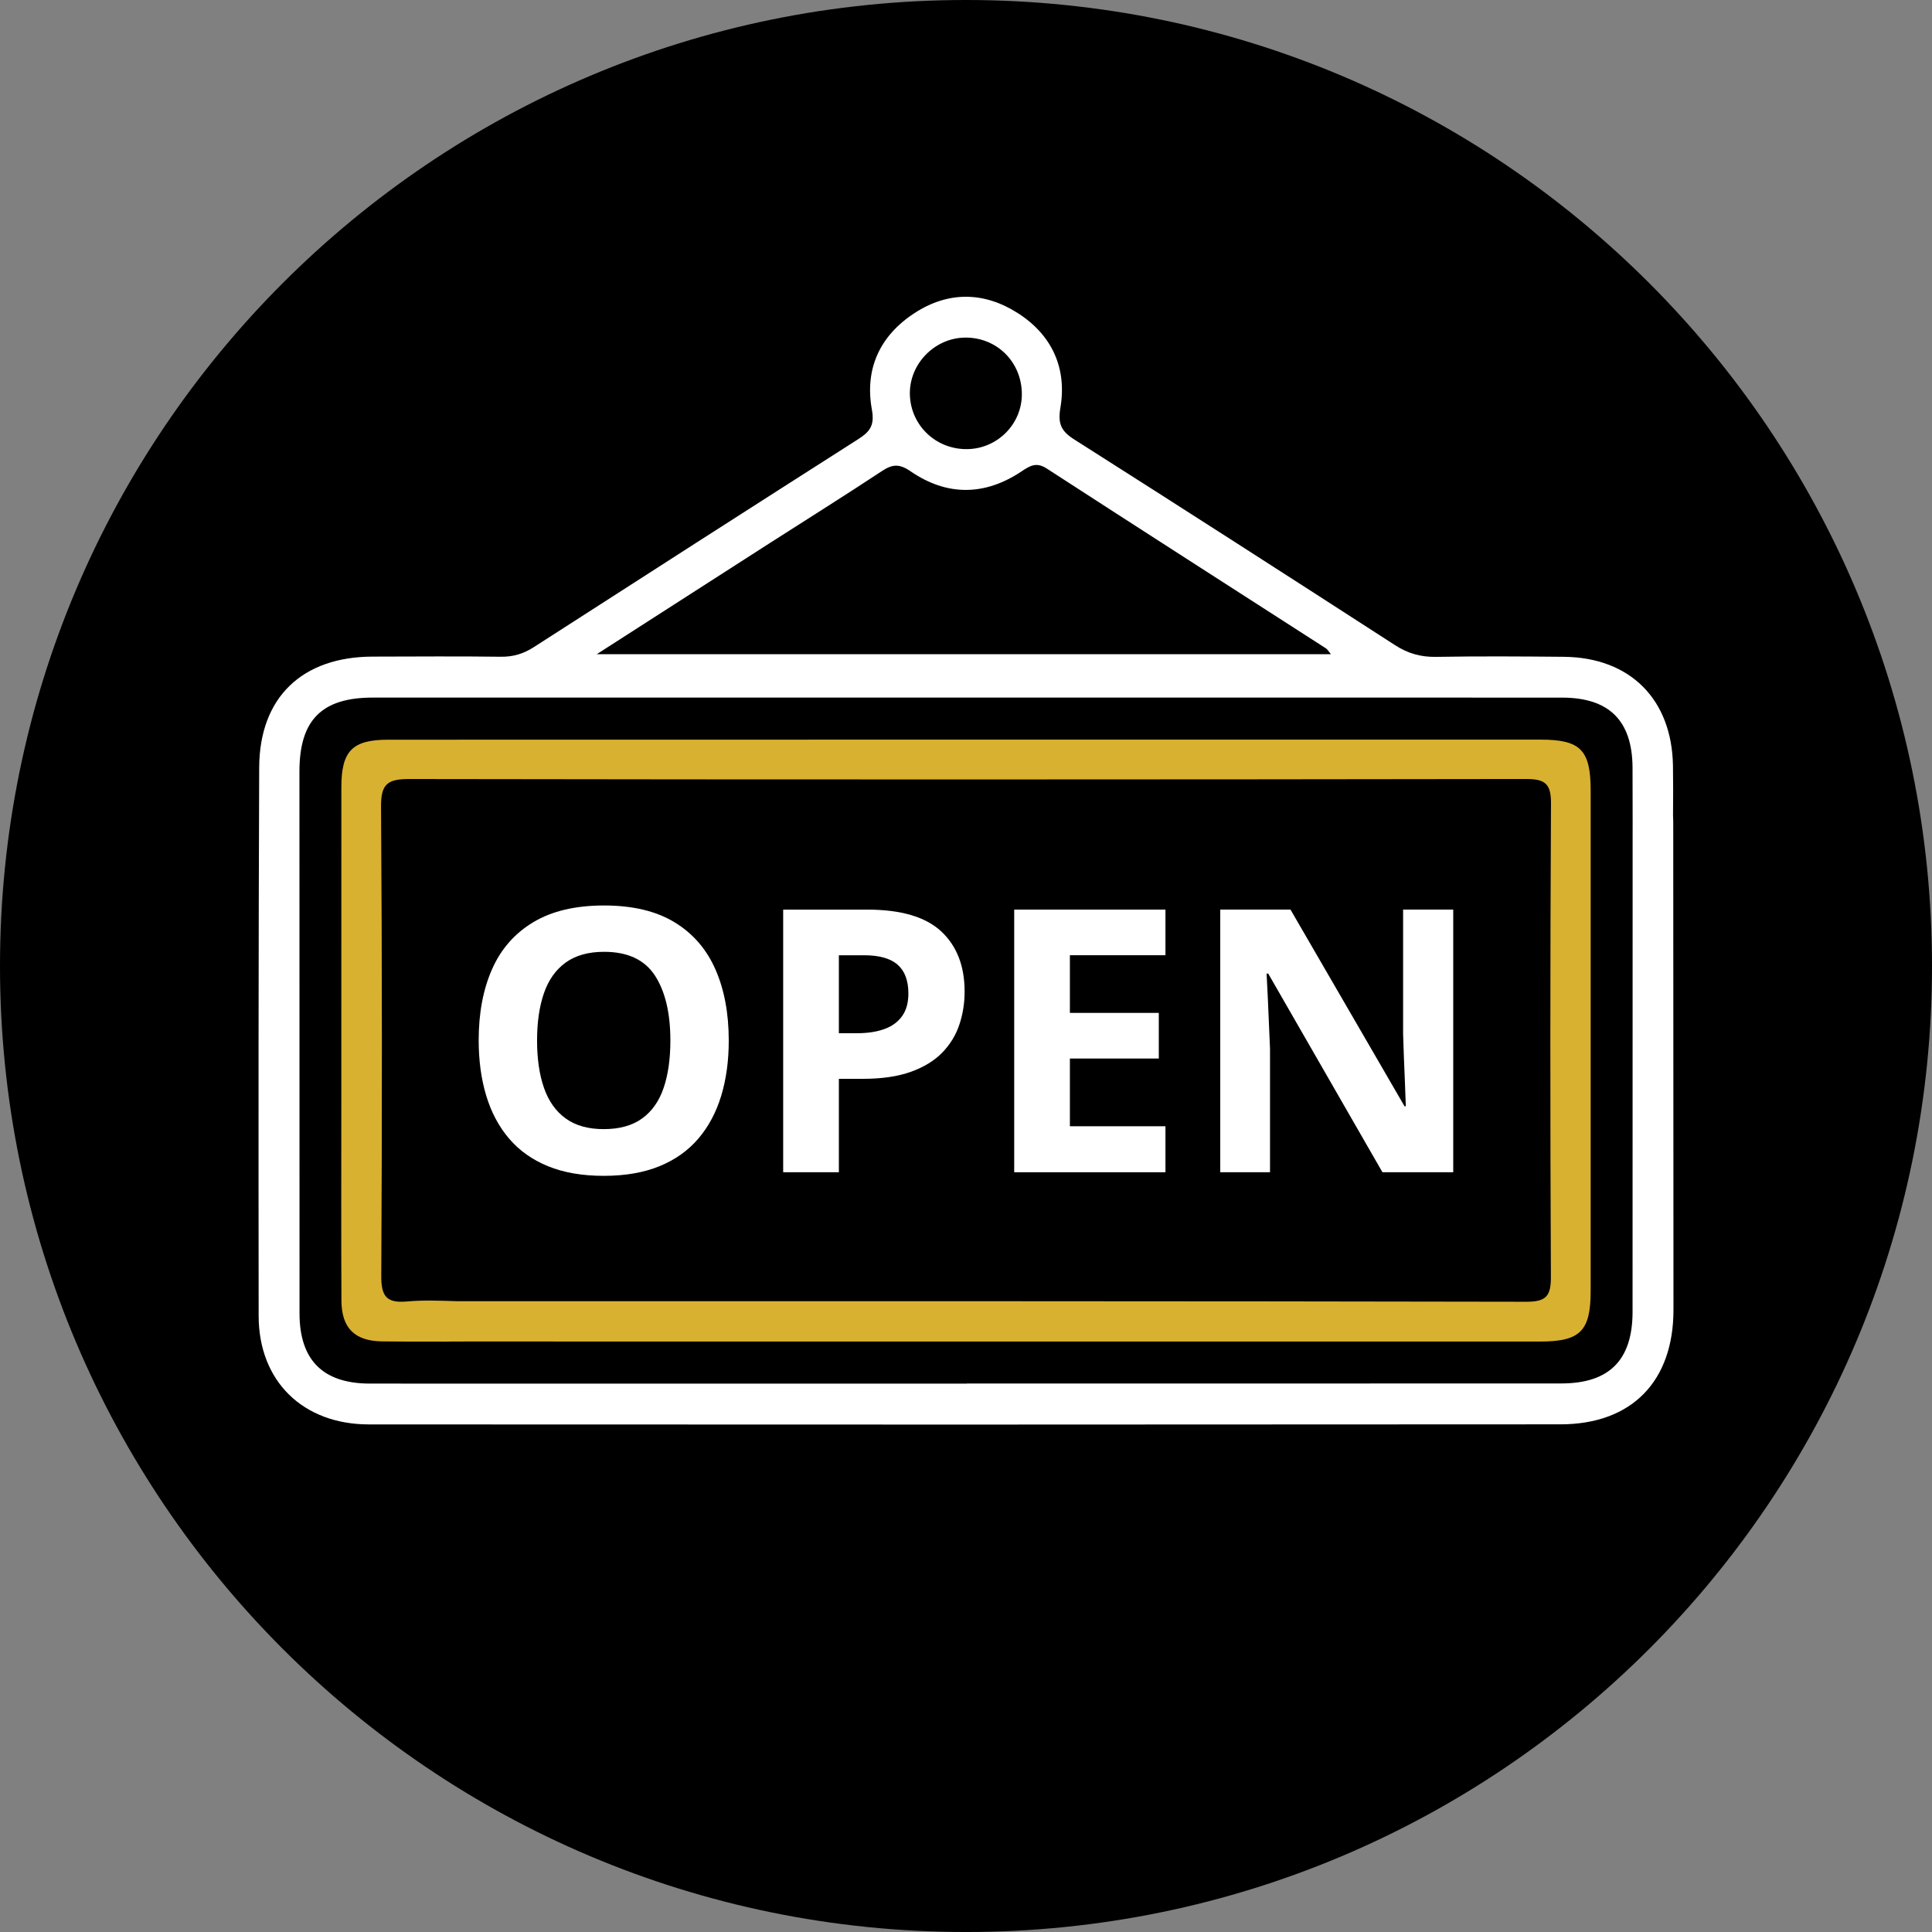 <?xml version="1.0" encoding="utf-8"?>
<!-- Generator: Adobe Illustrator 16.0.0, SVG Export Plug-In . SVG Version: 6.00 Build 0)  -->
<!DOCTYPE svg PUBLIC "-//W3C//DTD SVG 1.1//EN" "http://www.w3.org/Graphics/SVG/1.1/DTD/svg11.dtd">
<svg version="1.1" id="Layer_1" xmlns="http://www.w3.org/2000/svg" xmlns:xlink="http://www.w3.org/1999/xlink" x="0px" y="0px"
	 width="183.427px" height="183.428px" viewBox="0 0 183.427 183.428" enable-background="new 0 0 183.427 183.428"
	 xml:space="preserve">
<rect x="0" y="0" width="183.427" height="183.428" fill="#808080" stroke="none"/>
<path d="M183.427,91.714c0,50.652-41.063,91.714-91.714,91.714S0,142.366,0,91.714C0,41.062,41.061,0,91.713,0
	S183.427,41.062,183.427,91.714"/>
<path fill="#FFFFFF" d="M158.86,78.309c0-0.291-0.001-0.586-0.02-0.879c0.014-1.576,0.02-3.152-0.006-4.729
	c-0.103-6.318-4.074-10.285-10.367-10.343c-4.043-0.038-8.086-0.063-12.129,0.006c-1.459,0.025-2.68-0.328-3.906-1.121
	c-10.124-6.541-20.264-13.056-30.439-19.519c-1.234-0.783-1.574-1.478-1.318-3.003c0.64-3.777-0.807-6.917-4.019-8.979
	c-3.194-2.051-6.606-2.124-9.845-0.007c-3.293,2.151-4.734,5.315-4.031,9.161c0.278,1.522-0.221,2.112-1.317,2.811
	c-10.28,6.556-20.542,13.14-30.792,19.74c-0.977,0.628-1.954,0.921-3.127,0.905c-4.042-0.056-8.086-0.017-12.128-0.013
	c-6.722,0.005-10.781,3.862-10.808,10.534c-0.07,17.355-0.071,34.712-0.051,52.068c0.007,6.172,4.186,10.293,10.471,10.295
	c37.71,0.022,75.42,0.021,113.131-0.008c6.783-0.006,10.729-4.102,10.723-10.887C158.87,113.05,158.872,89.6,158.86,78.309
	 M91.589,32.053c3.042-0.054,5.434,2.32,5.427,5.39c-0.006,2.829-2.321,5.154-5.176,5.198c-2.963,0.046-5.37-2.232-5.455-5.164
	C86.3,34.598,88.694,32.103,91.589,32.053 M72.988,51.623c3.578-2.294,7.182-4.546,10.726-6.888
	c0.999-0.661,1.648-0.736,2.737,0.012c3.446,2.366,7.043,2.345,10.54,0.003c0.801-0.535,1.406-0.905,2.391-0.266
	c8.824,5.722,17.681,11.393,26.523,17.084c0.111,0.07,0.18,0.207,0.457,0.544H56.656C62.454,58.387,67.719,55.002,72.988,51.623
	 M155.004,78.511c-0.008,11.292-0.002,34.741-0.006,46.033c-0.002,4.567-2.194,6.799-6.754,6.802
	c-18.82,0.012-37.641,0.006-56.46,0.006v0.012c-18.89,0-37.78,0.005-56.669-0.004c-4.458-0.004-6.676-2.234-6.678-6.67
	c-0.006-17.147-0.009-34.295-0.008-51.441c0-4.887,2.115-7.018,6.958-7.019c16.868-0.003,33.737-0.001,50.605-0.001
	c20.772,0,41.543-0.006,62.316,0.004c4.479,0.002,6.668,2.202,6.688,6.657c0.01,1.76,0.006,3.519,0.01,5.277
	C155.006,78.281,155.004,78.396,155.004,78.511"/>
<path fill="#D9B131" d="M146.247,70.221c-18.194,0-36.389,0-54.584,0c-18.264,0.005-36.528,0.002-54.793,0.008
	c-3.426,0.002-4.459,1.055-4.461,4.525c-0.007,10.037-0.003,20.076-0.003,30.113c0,6.205-0.022,12.409,0.01,18.613
	c0.014,2.609,1.26,3.838,3.853,3.875c1.766,0.025,3.533,0.02,5.3,0.016c0.387,0.021,0.793,0.008,1.183-0.002
	c0.418,0,0.836-0.002,1.254,0c0.031,0,0.058-0.004,0.088-0.005c30.192,0.007,72.162,0.005,102.106,0.005
	c3.834,0,4.82-0.986,4.82-4.822c0.004-15.826,0.004-31.649,0.002-47.474C151.02,71.192,150.063,70.221,146.247,70.221
	 M147.245,121.242c0.009,1.838-0.482,2.352-2.332,2.348c-29.773-0.063-71.778-0.058-101.604-0.055
	c-1.557-0.047-3.12-0.111-4.663,0.028c-1.937,0.176-2.457-0.476-2.447-2.419c0.078-14.848,0.083-29.697-0.023-44.545
	c-0.016-2.159,0.605-2.641,2.68-2.637c35.343,0.059,70.686,0.051,106.03-0.002c1.805-0.002,2.378,0.442,2.368,2.318
	C147.175,91.267,147.173,106.256,147.245,121.242"/>
<path fill="#FFFFFF" d="M64.029,87.554c-1.745-1.058-3.971-1.586-6.677-1.586c-2.718,0-4.957,0.528-6.72,1.586
	c-1.762,1.058-3.067,2.544-3.914,4.46c-0.847,1.916-1.271,4.164-1.271,6.745c0,1.933,0.239,3.69,0.717,5.271
	c0.477,1.58,1.202,2.938,2.175,4.076c0.972,1.137,2.202,2.01,3.692,2.617c1.489,0.608,3.251,0.913,5.287,0.913
	c2.035,0,3.797-0.305,5.287-0.913c1.489-0.607,2.72-1.48,3.693-2.617c0.972-1.138,1.696-2.494,2.174-4.068s0.717-3.322,0.717-5.244
	c0-2.592-0.424-4.85-1.271-6.771C67.07,90.102,65.775,88.611,64.029,87.554 M63.006,103.287c-0.426,1.257-1.106,2.223-2.038,2.898
	c-0.933,0.678-2.149,1.016-3.65,1.016c-1.478,0-2.684-0.338-3.616-1.016c-0.932-0.676-1.617-1.642-2.055-2.898
	c-0.438-1.256-0.657-2.754-0.657-4.494c0-1.751,0.219-3.254,0.657-4.512c0.438-1.256,1.126-2.223,2.064-2.898
	c0.938-0.677,2.151-1.016,3.641-1.016c2.24,0,3.849,0.752,4.827,2.252c0.977,1.5,1.467,3.559,1.467,6.174
	C63.646,100.533,63.433,102.031,63.006,103.287"/>
<path fill="#FFFFFF" d="M82.321,86.36h-7.965v24.935h5.288v-8.869h2.268c1.819,0,3.348-0.225,4.588-0.674
	c1.239-0.449,2.231-1.061,2.976-1.834c0.745-0.772,1.282-1.656,1.611-2.651c0.331-0.994,0.495-2.038,0.495-3.13
	c0-2.422-0.739-4.323-2.217-5.705C87.887,87.051,85.539,86.36,82.321,86.36 M85.647,96.473c-0.398,0.558-0.961,0.968-1.688,1.229
	c-0.728,0.262-1.586,0.393-2.576,0.393h-1.739v-7.401h2.404c1.433,0,2.491,0.298,3.173,0.896c0.682,0.597,1.023,1.51,1.023,2.736
	C86.244,95.2,86.045,95.916,85.647,96.473"/>
<polygon fill="#FFFFFF" points="96.29,111.295 110.65,111.295 110.65,106.929 101.577,106.929 101.577,100.498 110.018,100.498 
	110.018,96.166 101.577,96.166 101.577,90.691 110.65,90.691 110.65,86.359 96.29,86.359 "/>
<path fill="#FFFFFF" d="M133.213,98.162c0.023,0.762,0.049,1.523,0.078,2.285c0.027,0.762,0.06,1.524,0.094,2.285
	c0.033,0.762,0.062,1.529,0.085,2.303h-0.119l-10.83-18.676h-6.669v24.936h4.725V99.561c-0.035-0.796-0.068-1.589-0.103-2.379
	c-0.034-0.791-0.068-1.583-0.103-2.38c-0.033-0.795-0.074-1.586-0.119-2.37h0.153l10.847,18.863h6.72V86.359h-4.759V98.162z"/>
</svg>
